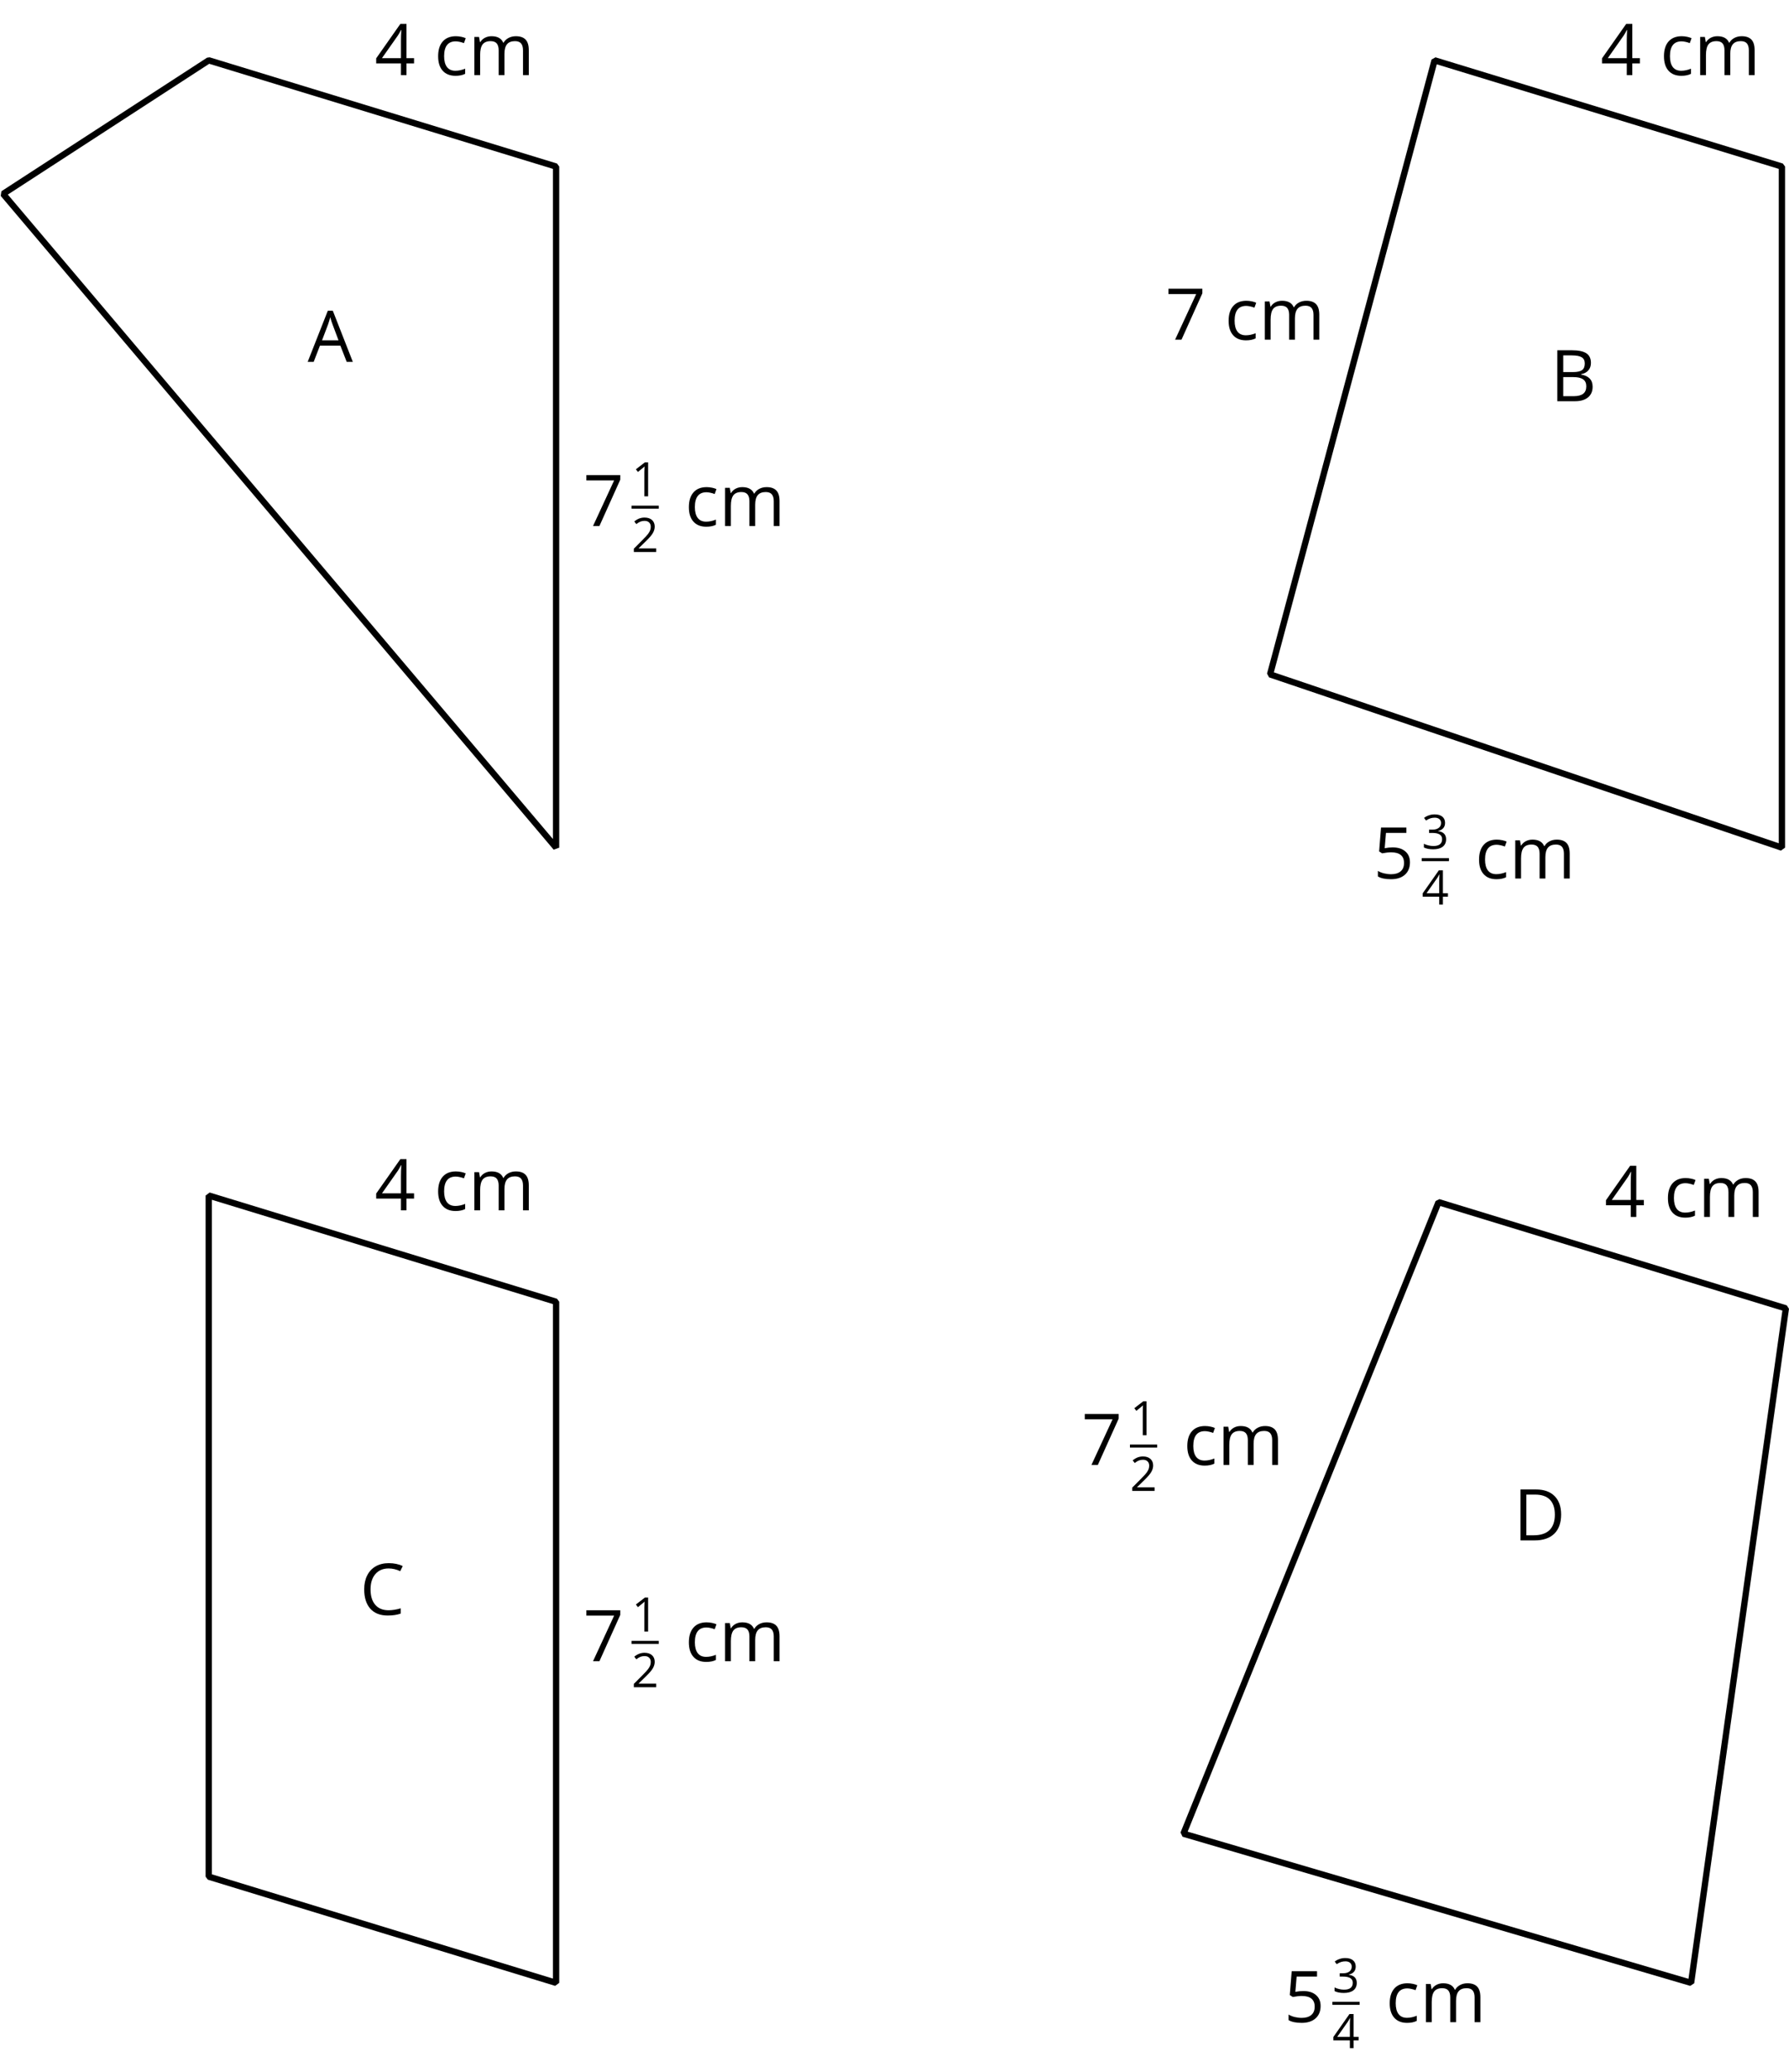 <?xml version='1.0' encoding='UTF-8'?>
<!-- This file was generated by dvisvgm 2.1.3 -->
<svg height='328.545pt' version='1.1' viewBox='-72 -72 283.715 328.545' width='283.715pt' xmlns='http://www.w3.org/2000/svg' xmlns:xlink='http://www.w3.org/1999/xlink'>
<defs>
<path d='M2.634 0V-5.385H2.118L0.692 -4.284L1.017 -3.864C1.536 -4.287 1.831 -4.527 1.893 -4.582S2.015 -4.692 2.066 -4.744C2.048 -4.46 2.037 -4.158 2.037 -3.838V0H2.634Z' id='g4-17'/>
<path d='M3.908 0V-0.567H1.138V-0.597L2.317 -1.75C2.843 -2.262 3.201 -2.681 3.392 -3.017S3.68 -3.687 3.68 -4.029C3.68 -4.468 3.536 -4.814 3.249 -5.076C2.961 -5.333 2.564 -5.462 2.059 -5.462C1.473 -5.462 0.936 -5.256 0.438 -4.843L0.762 -4.427C1.009 -4.622 1.23 -4.755 1.429 -4.829C1.632 -4.902 1.842 -4.939 2.066 -4.939C2.376 -4.939 2.619 -4.855 2.792 -4.685C2.965 -4.519 3.053 -4.291 3.053 -4.004C3.053 -3.801 3.02 -3.61 2.95 -3.433S2.777 -3.076 2.641 -2.888S2.217 -2.39 1.786 -1.952L0.368 -0.527V0H3.908Z' id='g4-18'/>
<path d='M3.705 -4.118C3.705 -4.534 3.562 -4.862 3.271 -5.105C2.98 -5.341 2.575 -5.462 2.052 -5.462C1.731 -5.462 1.429 -5.414 1.142 -5.311C0.851 -5.215 0.597 -5.076 0.376 -4.902L0.685 -4.49C0.954 -4.663 1.19 -4.781 1.4 -4.843S1.831 -4.939 2.066 -4.939C2.376 -4.939 2.622 -4.866 2.799 -4.715C2.983 -4.564 3.072 -4.357 3.072 -4.096C3.072 -3.768 2.95 -3.51 2.704 -3.322C2.457 -3.138 2.125 -3.046 1.705 -3.046H1.168V-2.519H1.698C2.726 -2.519 3.238 -2.192 3.238 -1.54C3.238 -0.81 2.773 -0.446 1.842 -0.446C1.606 -0.446 1.355 -0.475 1.09 -0.538C0.829 -0.597 0.578 -0.685 0.346 -0.799V-0.217C0.571 -0.11 0.799 -0.033 1.039 0.007C1.274 0.052 1.536 0.074 1.82 0.074C2.475 0.074 2.98 -0.066 3.337 -0.339C3.694 -0.615 3.871 -1.013 3.871 -1.525C3.871 -1.882 3.768 -2.173 3.558 -2.394S3.028 -2.751 2.597 -2.807V-2.836C2.95 -2.91 3.223 -3.057 3.418 -3.274C3.61 -3.492 3.705 -3.775 3.705 -4.118Z' id='g4-19'/>
<path d='M4.162 -1.238V-1.794H3.363V-5.414H2.715L0.158 -1.772V-1.238H2.777V0H3.363V-1.238H4.162ZM2.777 -1.794H0.77L2.453 -4.188C2.556 -4.343 2.667 -4.538 2.785 -4.773H2.814C2.788 -4.332 2.777 -3.934 2.777 -3.584V-1.794Z' id='g4-20'/>
<path d='M2.052 -3.289C1.772 -3.289 1.492 -3.26 1.208 -3.204L1.344 -4.821H3.499V-5.385H0.821L0.619 -2.866L0.936 -2.663C1.326 -2.733 1.639 -2.77 1.871 -2.77C2.792 -2.77 3.252 -2.394 3.252 -1.643C3.252 -1.256 3.131 -0.961 2.895 -0.759C2.652 -0.556 2.317 -0.453 1.886 -0.453C1.639 -0.453 1.385 -0.486 1.131 -0.545C0.877 -0.611 0.663 -0.696 0.49 -0.807V-0.217C0.81 -0.022 1.271 0.074 1.878 0.074C2.501 0.074 2.991 -0.085 3.344 -0.401C3.702 -0.718 3.878 -1.157 3.878 -1.713C3.878 -2.203 3.716 -2.586 3.389 -2.866C3.064 -3.149 2.619 -3.289 2.052 -3.289Z' id='g4-21'/>
<path d='M1.05 0H1.727L3.93 -4.895V-5.385H0.346V-4.821H3.282L1.05 0Z' id='g4-23'/>
<path d='M4.125 0H4.773L2.656 -5.407H2.129L0 0H0.634L1.296 -1.713H3.455L4.125 0ZM3.26 -2.276H1.518L2.151 -3.945C2.25 -4.228 2.328 -4.486 2.383 -4.722C2.468 -4.416 2.552 -4.155 2.634 -3.945L3.26 -2.276Z' id='g4-33'/>
<path d='M0.74 -5.385V0H2.619C3.204 0 3.657 -0.136 3.985 -0.405C4.309 -0.674 4.471 -1.05 4.471 -1.532C4.471 -2.25 4.063 -2.681 3.245 -2.821V-2.858C3.587 -2.921 3.845 -3.053 4.022 -3.263C4.203 -3.47 4.291 -3.731 4.291 -4.052C4.291 -4.512 4.133 -4.851 3.812 -5.064S2.976 -5.385 2.262 -5.385H0.74ZM1.366 -3.079V-4.843H2.287C2.759 -4.843 3.101 -4.777 3.319 -4.641C3.536 -4.508 3.643 -4.291 3.643 -3.989C3.643 -3.661 3.547 -3.425 3.352 -3.285C3.157 -3.149 2.84 -3.079 2.398 -3.079H1.366ZM1.366 -2.549H2.438C2.899 -2.549 3.241 -2.471 3.462 -2.313C3.691 -2.155 3.801 -1.912 3.801 -1.576C3.801 -1.219 3.691 -0.954 3.47 -0.788C3.252 -0.619 2.925 -0.534 2.49 -0.534H1.366V-2.549Z' id='g4-34'/>
<path d='M3.046 -4.902C3.455 -4.902 3.86 -4.807 4.269 -4.615L4.534 -5.153C4.111 -5.359 3.617 -5.462 3.053 -5.462C2.523 -5.462 2.063 -5.348 1.672 -5.123C1.278 -4.899 0.98 -4.575 0.773 -4.158C0.564 -3.742 0.46 -3.256 0.46 -2.7C0.46 -1.812 0.678 -1.131 1.105 -0.648C1.536 -0.166 2.151 0.074 2.943 0.074C3.492 0.074 3.952 0.004 4.324 -0.136V-0.685C3.842 -0.549 3.414 -0.483 3.039 -0.483C2.427 -0.483 1.956 -0.674 1.628 -1.061C1.296 -1.444 1.131 -1.989 1.131 -2.692C1.131 -3.378 1.304 -3.919 1.643 -4.309C1.989 -4.707 2.453 -4.902 3.046 -4.902Z' id='g4-35'/>
<path d='M5.039 -2.744C5.039 -3.576 4.807 -4.225 4.343 -4.689S3.227 -5.385 2.39 -5.385H0.74V0H2.232C3.138 0 3.831 -0.236 4.317 -0.707C4.796 -1.175 5.039 -1.856 5.039 -2.744ZM4.376 -2.722C4.376 -2.004 4.188 -1.459 3.812 -1.09C3.436 -0.726 2.877 -0.541 2.129 -0.541H1.366V-4.843H2.276C2.972 -4.843 3.495 -4.667 3.845 -4.309C4.199 -3.952 4.376 -3.425 4.376 -2.722Z' id='g4-36'/>
<path d='M2.262 0.074C2.67 0.074 3.013 0.004 3.282 -0.136V-0.678C2.928 -0.534 2.582 -0.46 2.247 -0.46C1.853 -0.46 1.558 -0.593 1.355 -0.858C1.157 -1.123 1.057 -1.503 1.057 -2C1.057 -3.046 1.466 -3.569 2.287 -3.569C2.409 -3.569 2.552 -3.551 2.711 -3.514C2.869 -3.481 3.017 -3.436 3.153 -3.381L3.341 -3.901C3.23 -3.956 3.079 -4.007 2.884 -4.048S2.497 -4.111 2.302 -4.111C1.702 -4.111 1.238 -3.926 0.913 -3.558C0.586 -3.19 0.424 -2.667 0.424 -1.993C0.424 -1.333 0.582 -0.825 0.906 -0.464C1.223 -0.107 1.676 0.074 2.262 0.074Z' id='g4-67'/>
<path d='M5.794 0H6.405V-2.634C6.405 -3.149 6.291 -3.525 6.063 -3.757C5.838 -3.993 5.495 -4.111 5.039 -4.111C4.748 -4.111 4.486 -4.048 4.258 -3.926S3.856 -3.635 3.735 -3.425H3.705C3.51 -3.882 3.098 -4.111 2.468 -4.111C2.206 -4.111 1.974 -4.055 1.761 -3.945C1.554 -3.834 1.389 -3.68 1.274 -3.484H1.245L1.145 -4.037H0.648V0H1.26V-2.118C1.26 -2.641 1.348 -3.017 1.525 -3.249C1.705 -3.477 1.985 -3.591 2.368 -3.591C2.659 -3.591 2.877 -3.51 3.013 -3.352C3.149 -3.19 3.219 -2.947 3.219 -2.626V0H3.831V-2.254C3.831 -2.707 3.923 -3.046 4.103 -3.263S4.567 -3.591 4.947 -3.591C5.238 -3.591 5.451 -3.51 5.587 -3.352C5.724 -3.19 5.794 -2.947 5.794 -2.626V0Z' id='g4-77'/>
<use id='g9-20' transform='scale(1.5)' xlink:href='#g4-20'/>
<use id='g9-21' transform='scale(1.5)' xlink:href='#g4-21'/>
<use id='g9-23' transform='scale(1.5)' xlink:href='#g4-23'/>
<use id='g11-33' transform='scale(1.5)' xlink:href='#g4-33'/>
<use id='g11-34' transform='scale(1.5)' xlink:href='#g4-34'/>
<use id='g11-35' transform='scale(1.5)' xlink:href='#g4-35'/>
<use id='g11-36' transform='scale(1.5)' xlink:href='#g4-36'/>
<use id='g11-67' transform='scale(1.5)' xlink:href='#g4-67'/>
<use id='g11-77' transform='scale(1.5)' xlink:href='#g4-77'/>
</defs>
<g id='page1'>
<path d='M16.188 62.406V-45.593L-38.895 -62.433L-71.504 -41.257Z' fill='none' stroke='#000000' stroke-linejoin='bevel' stroke-miterlimit='10.037' stroke-width='1'/>
<g transform='matrix(1 0 0 1 -39.392 -77.028)'>
<use x='16.187' xlink:href='#g11-33' y='62.406'/>
</g>
<g transform='matrix(1 0 0 1 4.284 -50.999)'>
<use x='16.187' xlink:href='#g9-23' y='62.406'/>
<use x='23.867' xlink:href='#g4-17' y='57.699'/>
</g>
<rect height='0.478' transform='matrix(1 0 0 1 4.284 -50.999)' width='4.323' x='23.867' y='59.178'/>
<g transform='matrix(1 0 0 1 4.284 -50.999)'>
<use x='23.867' xlink:href='#g4-18' y='66.528'/>
<use x='32.328' xlink:href='#g11-67' y='62.406'/>
<use x='37.734' xlink:href='#g11-77' y='62.406'/>
</g>
<g transform='matrix(1 0 0 1 -28.766 -122.496)'>
<use x='16.187' xlink:href='#g9-20' y='62.406'/>
<use x='25.613' xlink:href='#g11-67' y='62.406'/>
<use x='31.019' xlink:href='#g11-77' y='62.406'/>
</g>
<path d='M210.59 62.406V-45.593L155.508 -62.433L129.418 34.93Z' fill='none' stroke='#000000' stroke-linejoin='bevel' stroke-miterlimit='10.037' stroke-width='1'/>
<g transform='matrix(1 0 0 1 157.678 -70.788)'>
<use x='16.187' xlink:href='#g11-34' y='62.406'/>
</g>
<g transform='matrix(1 0 0 1 165.636 -122.496)'>
<use x='16.187' xlink:href='#g9-20' y='62.406'/>
<use x='25.613' xlink:href='#g11-67' y='62.406'/>
<use x='31.019' xlink:href='#g11-77' y='62.406'/>
</g>
<g transform='matrix(1 0 0 1 96.596 -80.549)'>
<use x='16.187' xlink:href='#g9-23' y='62.406'/>
<use x='25.613' xlink:href='#g11-67' y='62.406'/>
<use x='31.019' xlink:href='#g11-77' y='62.406'/>
</g>
<g transform='matrix(1 0 0 1 129.598 4.894)'>
<use x='16.187' xlink:href='#g9-21' y='62.406'/>
<use x='23.867' xlink:href='#g4-19' y='57.699'/>
</g>
<rect height='0.478' transform='matrix(1 0 0 1 129.598 4.894)' width='4.323' x='23.867' y='59.178'/>
<g transform='matrix(1 0 0 1 129.598 4.894)'>
<use x='23.867' xlink:href='#g4-20' y='66.528'/>
<use x='32.328' xlink:href='#g11-67' y='62.406'/>
<use x='37.734' xlink:href='#g11-77' y='62.406'/>
</g>
<path d='M16.188 242.407V134.41L-38.895 117.566V225.567Z' fill='none' stroke='#000000' stroke-linejoin='bevel' stroke-miterlimit='10.037' stroke-width='1'/>
<g transform='matrix(1 0 0 1 -31.119 121.645)'>
<use x='16.187' xlink:href='#g11-35' y='62.406'/>
</g>
<g transform='matrix(1 0 0 1 4.284 129.003)'>
<use x='16.187' xlink:href='#g9-23' y='62.406'/>
<use x='23.867' xlink:href='#g4-17' y='57.699'/>
</g>
<rect height='0.478' transform='matrix(1 0 0 1 4.284 129.003)' width='4.323' x='23.867' y='59.178'/>
<g transform='matrix(1 0 0 1 4.284 129.003)'>
<use x='23.867' xlink:href='#g4-18' y='66.528'/>
<use x='32.328' xlink:href='#g11-67' y='62.406'/>
<use x='37.734' xlink:href='#g11-77' y='62.406'/>
</g>
<g transform='matrix(1 0 0 1 -28.766 57.506)'>
<use x='16.187' xlink:href='#g9-20' y='62.406'/>
<use x='25.613' xlink:href='#g11-67' y='62.406'/>
<use x='31.019' xlink:href='#g11-77' y='62.406'/>
</g>
<path d='M196.188 242.407L211.219 135.461L156.137 118.617L115.68 218.754Z' fill='none' stroke='#000000' stroke-linejoin='bevel' stroke-miterlimit='10.037' stroke-width='1'/>
<g transform='matrix(1 0 0 1 151.831 109.845)'>
<use x='16.187' xlink:href='#g11-36' y='62.406'/>
</g>
<g transform='matrix(1 0 0 1 166.266 58.558)'>
<use x='16.187' xlink:href='#g9-20' y='62.406'/>
<use x='25.613' xlink:href='#g11-67' y='62.406'/>
<use x='31.019' xlink:href='#g11-77' y='62.406'/>
</g>
<g transform='matrix(1 0 0 1 83.329 97.875)'>
<use x='16.187' xlink:href='#g9-23' y='62.406'/>
<use x='23.867' xlink:href='#g4-17' y='57.699'/>
</g>
<rect height='0.478' transform='matrix(1 0 0 1 83.329 97.875)' width='4.323' x='23.867' y='59.178'/>
<g transform='matrix(1 0 0 1 83.329 97.875)'>
<use x='23.867' xlink:href='#g4-18' y='66.528'/>
<use x='32.328' xlink:href='#g11-67' y='62.406'/>
<use x='37.734' xlink:href='#g11-77' y='62.406'/>
</g>
<g transform='matrix(1 0 0 1 115.43 186.234)'>
<use x='16.187' xlink:href='#g9-21' y='62.406'/>
<use x='23.867' xlink:href='#g4-19' y='57.699'/>
</g>
<rect height='0.478' transform='matrix(1 0 0 1 115.43 186.234)' width='4.323' x='23.867' y='59.178'/>
<g transform='matrix(1 0 0 1 115.43 186.234)'>
<use x='23.867' xlink:href='#g4-20' y='66.528'/>
<use x='32.328' xlink:href='#g11-67' y='62.406'/>
<use x='37.734' xlink:href='#g11-77' y='62.406'/>
</g>
</g>
</svg>
